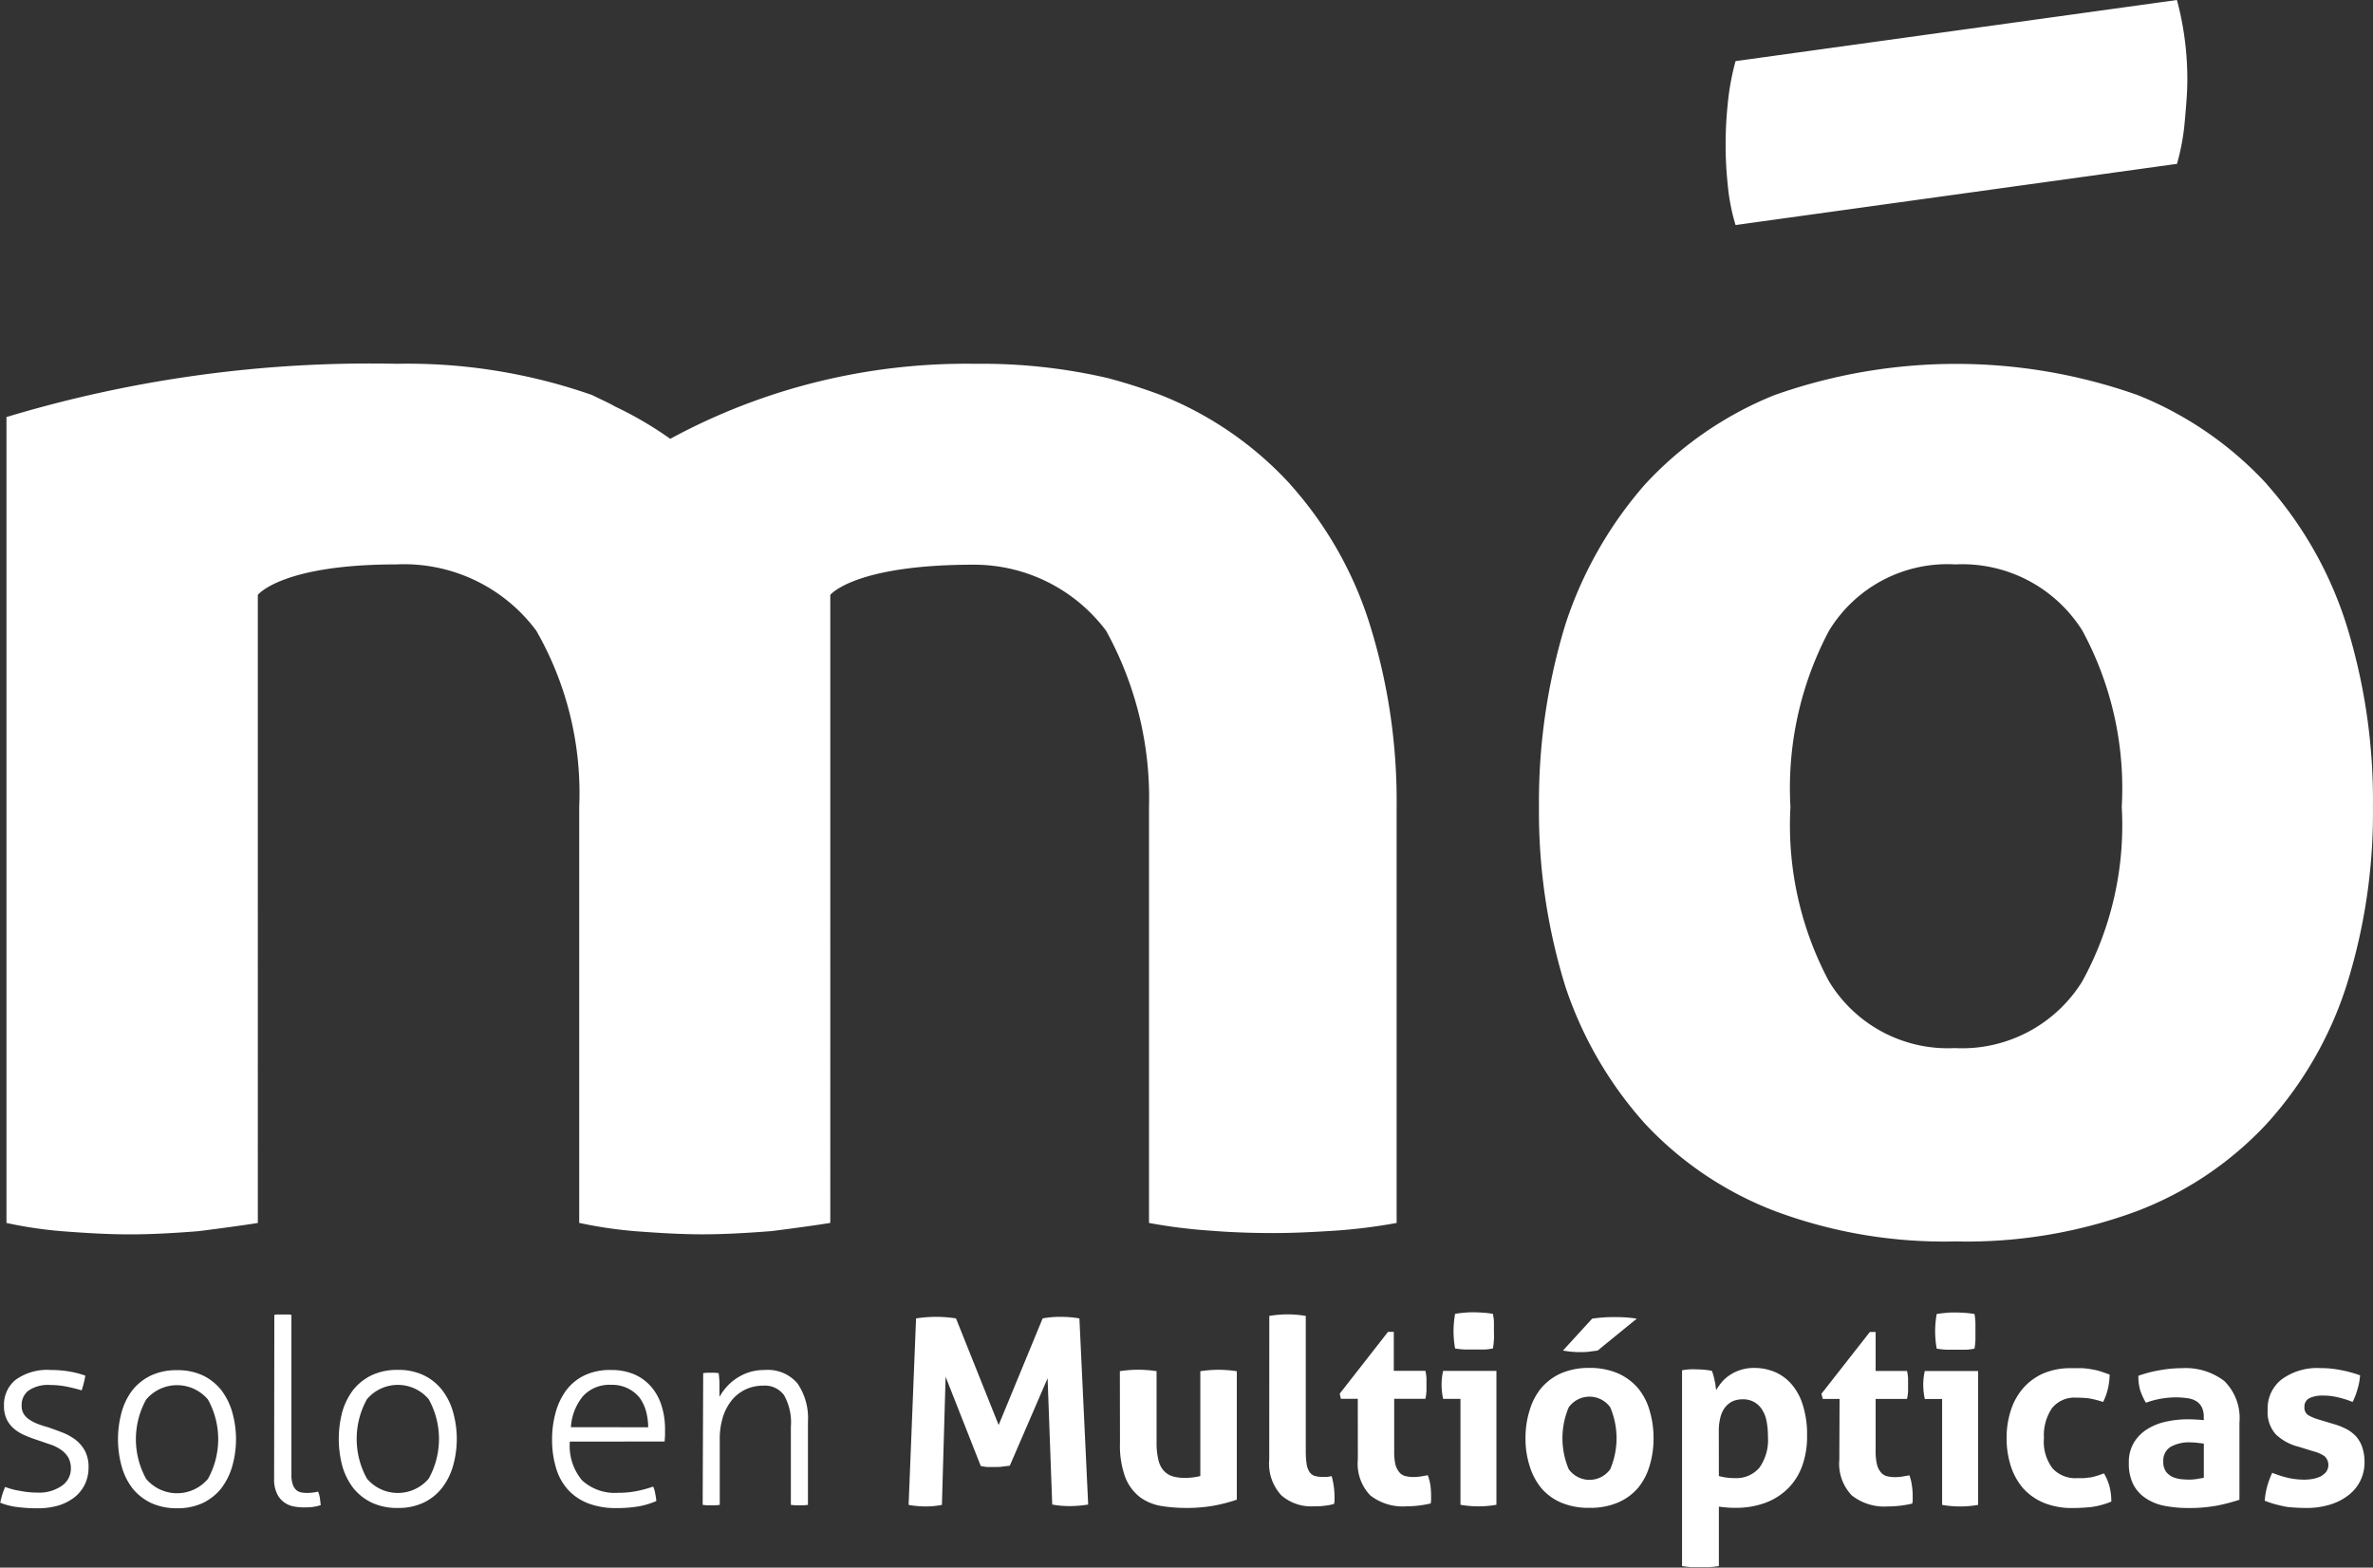 <svg xmlns="http://www.w3.org/2000/svg" width="41.113" height="27.161" viewBox="0 0 41.113 27.161">
  <rect x="0" y="0" width="41.113" height="27.161" fill="#333333" stroke="none"/>
  <g id="mo" transform="translate(-295.538 -5.84)">
    <path id="Trazado_7279" data-name="Trazado 7279" d="M150.918,2.568a5.268,5.268,0,0,1,.18,1.4c0,.2-.02.43-.043.689a3.9,3.9,0,0,1-.136.75l-7.648,1.06a3.484,3.484,0,0,1-.136-.705,6.48,6.48,0,0,1-.036-.689,6.834,6.834,0,0,1,.036-.7,4.367,4.367,0,0,1,.136-.746Z" transform="translate(182.336 3.272)" fill="#fff"/>
    <path id="Trazado_7280" data-name="Trazado 7280" d="M152.246,7.429a6.09,6.09,0,0,0-2.236-1.546,9.428,9.428,0,0,0-.937-.3,9.625,9.625,0,0,0-2.224-.246h-.084a10.759,10.759,0,0,0-5.265,1.3,6.262,6.262,0,0,0-.955-.559c-.125-.073-.266-.132-.4-.2a9.683,9.683,0,0,0-3.384-.541A21.815,21.815,0,0,0,130,6.26V20.223a7.278,7.278,0,0,0,.96.143c.416.032.81.055,1.173.055.382,0,.78-.023,1.187-.055.157-.018.841-.109,1.035-.143V9.341s.409-.528,2.4-.528a2.855,2.855,0,0,1,2.424,1.148,5.655,5.655,0,0,1,.744,3.052v7.209a7.512,7.512,0,0,0,.96.143c.423.032.81.055,1.173.055.38,0,.773-.023,1.189-.055.159-.018.839-.109,1.028-.143V9.341s.414-.523,2.483-.523a2.86,2.86,0,0,1,2.295,1.144,5.989,5.989,0,0,1,.744,3.054v7.207a9.26,9.26,0,0,0,1.069.134c.4.032.766.041,1.083.041h.03c.3,0,.644-.016,1.039-.041a9.513,9.513,0,0,0,1.069-.134V13.016a10.249,10.249,0,0,0-.466-3.166,6.554,6.554,0,0,0-1.376-2.422m13.723,8.606a2.45,2.45,0,0,1-2.2,1.16h-.025a2.407,2.407,0,0,1-2.167-1.16,5.738,5.738,0,0,1-.666-3.018,5.818,5.818,0,0,1,.666-3.05,2.4,2.4,0,0,1,2.192-1.153,2.455,2.455,0,0,1,2.2,1.148,5.732,5.732,0,0,1,.682,3.054,5.615,5.615,0,0,1-.682,3.018m3.2-8.606a6.156,6.156,0,0,0-2.238-1.546,9.422,9.422,0,0,0-6.3,0,6.2,6.2,0,0,0-2.24,1.546,6.963,6.963,0,0,0-1.378,2.422,10.532,10.532,0,0,0-.459,3.166,10.22,10.22,0,0,0,.459,3.116,6.732,6.732,0,0,0,1.378,2.372,6.02,6.02,0,0,0,2.24,1.51,8.371,8.371,0,0,0,3.136.53,8.491,8.491,0,0,0,3.161-.53,5.985,5.985,0,0,0,2.236-1.51,6.523,6.523,0,0,0,1.374-2.372A9.947,9.947,0,0,0,171,13.016a10.251,10.251,0,0,0-.462-3.166,6.712,6.712,0,0,0-1.374-2.422" transform="translate(165.65 6.806)" fill="#fff"/>
    <path id="Trazado_7281" data-name="Trazado 7281" d="M170.044,14.975a.593.593,0,0,1,.182.082.206.206,0,0,1,.023.277.358.358,0,0,1-.1.077.656.656,0,0,1-.139.041.974.974,0,0,1-.136.011,1.361,1.361,0,0,1-.275-.03,1.967,1.967,0,0,1-.28-.089,1.536,1.536,0,0,0-.089.241,1.329,1.329,0,0,0-.041.243,1.767,1.767,0,0,0,.175.059c.052.014.107.027.164.039s.111.016.171.02.127.007.2.007a1.363,1.363,0,0,0,.425-.059.97.97,0,0,0,.321-.166.707.707,0,0,0,.273-.559.8.8,0,0,0-.041-.273.554.554,0,0,0-.111-.189.655.655,0,0,0-.173-.127,1.212,1.212,0,0,0-.227-.086l-.255-.077a.747.747,0,0,1-.173-.075.156.156,0,0,1-.061-.139.162.162,0,0,1,.086-.152.52.52,0,0,1,.237-.045,1.068,1.068,0,0,1,.273.034,1.55,1.55,0,0,1,.239.077,1.181,1.181,0,0,0,.084-.221,1.043,1.043,0,0,0,.045-.241,2.231,2.231,0,0,0-.346-.093,1.74,1.74,0,0,0-.343-.032,1.038,1.038,0,0,0-.666.193.636.636,0,0,0-.246.532.575.575,0,0,0,.141.423.882.882,0,0,0,.393.214Zm-1.91-.544q-.157-.014-.287-.014a1.772,1.772,0,0,0-.359.039,1.006,1.006,0,0,0-.323.125.713.713,0,0,0-.239.234.654.654,0,0,0-.091.359.8.8,0,0,0,.073.364.636.636,0,0,0,.211.241.889.889,0,0,0,.327.136,2.165,2.165,0,0,0,.418.039,2.637,2.637,0,0,0,.507-.043,3.278,3.278,0,0,0,.38-.1V14.473a.9.9,0,0,0-.262-.719,1.1,1.1,0,0,0-.728-.223,2.162,2.162,0,0,0-.368.032,2.212,2.212,0,0,0-.393.1.865.865,0,0,0,.03.246,1.2,1.2,0,0,0,.1.221,1.549,1.549,0,0,1,.514-.093,1.4,1.4,0,0,1,.2.014.376.376,0,0,1,.155.05.267.267,0,0,1,.1.107.377.377,0,0,1,.034.173Zm0,1q-.048.007-.116.02a.891.891,0,0,1-.134.011q-.058,0-.136-.007a.522.522,0,0,1-.148-.036.3.3,0,0,1-.12-.093.287.287,0,0,1-.048-.18.276.276,0,0,1,.127-.252.658.658,0,0,1,.348-.077,1.039,1.039,0,0,1,.111.007l.116.014Zm-1.863-.032a.956.956,0,0,1-.109.027c-.036,0-.073.009-.109.011l-.125,0a.538.538,0,0,1-.412-.166.764.764,0,0,1-.152-.53.837.837,0,0,1,.141-.519.5.5,0,0,1,.418-.18,1.769,1.769,0,0,1,.232.014,1.643,1.643,0,0,1,.234.061,1.034,1.034,0,0,0,.086-.243,1.136,1.136,0,0,0,.027-.232c-.064-.023-.121-.043-.171-.059s-.1-.025-.152-.034a1.218,1.218,0,0,0-.159-.018c-.057,0-.116,0-.182,0a1.21,1.21,0,0,0-.489.093.993.993,0,0,0-.352.262,1.086,1.086,0,0,0-.209.384,1.529,1.529,0,0,0-.071.475,1.564,1.564,0,0,0,.073.482,1.108,1.108,0,0,0,.212.384,1,1,0,0,0,.357.252,1.279,1.279,0,0,0,.507.091,3.026,3.026,0,0,0,.328-.018,1.422,1.422,0,0,0,.337-.093,1.02,1.02,0,0,0-.036-.28.935.935,0,0,0-.091-.209c-.05.018-.093.034-.132.045m-2.6-2.188c.059,0,.114,0,.161,0s.1,0,.164,0,.111-.009.164-.018a1.16,1.16,0,0,0,.016-.152c0-.05,0-.1,0-.148s0-.1,0-.15a1.126,1.126,0,0,0-.016-.15c-.052-.009-.107-.016-.166-.02s-.116-.007-.166-.007-.1,0-.159.007a1.609,1.609,0,0,0-.164.02,1.752,1.752,0,0,0-.027.3,1.713,1.713,0,0,0,.027.3,1.612,1.612,0,0,0,.166.018M163.6,15.9a1.792,1.792,0,0,0,.623,0v-2.32H163.3a1.055,1.055,0,0,0-.027.239,1.171,1.171,0,0,0,.007.123.991.991,0,0,0,.02.123h.3Zm-1.781-.785a.793.793,0,0,0,.216.621.912.912,0,0,0,.623.191,1.861,1.861,0,0,0,.425-.05.309.309,0,0,0,.007-.066c0-.023,0-.05,0-.082a1.132,1.132,0,0,0-.014-.164.777.777,0,0,0-.043-.177l-.114.02a.89.89,0,0,1-.134.011.571.571,0,0,1-.148-.018.2.2,0,0,1-.1-.068.323.323,0,0,1-.066-.134.973.973,0,0,1-.023-.223v-.912h.544a1.035,1.035,0,0,0,.018-.13c0-.039,0-.08,0-.121s0-.077,0-.111a.944.944,0,0,0-.018-.123h-.544v-.675h-.1l-.839,1.071.023.089h.291Zm-2.088-.5a.9.9,0,0,1,.023-.212.513.513,0,0,1,.071-.173.39.39,0,0,1,.127-.116.409.409,0,0,1,.191-.043.379.379,0,0,1,.341.184.548.548,0,0,1,.075.2,1.3,1.3,0,0,1,.023.257.834.834,0,0,1-.148.544.524.524,0,0,1-.425.18,1.013,1.013,0,0,1-.277-.036Zm-.637,2.345a1.439,1.439,0,0,0,.164.018c.052,0,.1,0,.155,0s.1,0,.155,0a1.44,1.44,0,0,0,.164-.018v-1.03q.048.007.123.014t.15.007a1.489,1.489,0,0,0,.53-.086,1.106,1.106,0,0,0,.393-.248,1.064,1.064,0,0,0,.248-.393,1.5,1.5,0,0,0,.084-.523,1.672,1.672,0,0,0-.07-.519,1,1,0,0,0-.193-.366.8.8,0,0,0-.293-.218.923.923,0,0,0-.362-.071.737.737,0,0,0-.23.034.687.687,0,0,0-.184.086.637.637,0,0,0-.143.123,1.049,1.049,0,0,0-.1.141l-.011-.077c0-.032-.011-.064-.018-.1s-.014-.061-.023-.091a.436.436,0,0,0-.023-.066,1.445,1.445,0,0,0-.257-.025,1.279,1.279,0,0,0-.136,0,1.133,1.133,0,0,0-.123.016Zm-2.063-3.734a1.6,1.6,0,0,0,.291.027c.059,0,.116,0,.171-.009l.139-.018.678-.553c-.061-.009-.118-.016-.173-.02s-.123-.007-.2-.007a2.667,2.667,0,0,0-.4.027Zm.1,2.056a1.374,1.374,0,0,1,0-1.073.443.443,0,0,1,.719,0,1.374,1.374,0,0,1,0,1.073.443.443,0,0,1-.719,0m.851.578a.949.949,0,0,0,.35-.255,1.076,1.076,0,0,0,.2-.384,1.59,1.59,0,0,0,.068-.475,1.643,1.643,0,0,0-.068-.48,1.05,1.05,0,0,0-.2-.387.986.986,0,0,0-.35-.259,1.225,1.225,0,0,0-.493-.093,1.206,1.206,0,0,0-.491.093.969.969,0,0,0-.346.259,1.085,1.085,0,0,0-.2.387,1.57,1.57,0,0,0-.07.48,1.52,1.52,0,0,0,.07.475,1.115,1.115,0,0,0,.2.384.932.932,0,0,0,.346.255,1.207,1.207,0,0,0,.491.091,1.225,1.225,0,0,0,.493-.091m-2.654-2.652c.059,0,.114,0,.161,0s.1,0,.164,0,.111-.009.164-.018c.009-.05.014-.1.018-.152s0-.1,0-.148,0-.1,0-.15-.009-.1-.018-.15c-.052-.009-.107-.016-.166-.02s-.116-.007-.166-.007-.1,0-.159.007a1.607,1.607,0,0,0-.164.02,1.757,1.757,0,0,0-.027.3,1.717,1.717,0,0,0,.027.3,1.612,1.612,0,0,0,.166.018m-.073,2.69a1.792,1.792,0,0,0,.623,0v-2.32h-.923a1.052,1.052,0,0,0-.027.239,1.172,1.172,0,0,0,.007.123.98.98,0,0,0,.02.123h.3Zm-1.778-.785a.793.793,0,0,0,.214.621.912.912,0,0,0,.623.191,1.862,1.862,0,0,0,.425-.05.311.311,0,0,0,.007-.066c0-.023,0-.05,0-.082a1.524,1.524,0,0,0-.011-.164.921.921,0,0,0-.046-.177l-.114.02a.89.89,0,0,1-.134.011.571.571,0,0,1-.148-.018.2.2,0,0,1-.1-.068.353.353,0,0,1-.066-.134.991.991,0,0,1-.02-.223v-.912h.541a1.041,1.041,0,0,0,.018-.13c0-.039,0-.08,0-.121s0-.077,0-.111a.949.949,0,0,0-.018-.123H154.1v-.675H154l-.837,1.071.02.089h.293Zm-1.535,0a.808.808,0,0,0,.209.621.785.785,0,0,0,.553.191c.057,0,.121,0,.187-.009a.985.985,0,0,0,.173-.032.243.243,0,0,0,.009-.066V15.76a1.329,1.329,0,0,0-.05-.359.474.474,0,0,1-.082.014c-.03,0-.055,0-.08,0a.456.456,0,0,1-.134-.018.174.174,0,0,1-.086-.066.326.326,0,0,1-.05-.132,1.431,1.431,0,0,1-.016-.223V12.626a1.869,1.869,0,0,0-.314-.027,1.922,1.922,0,0,0-.318.027Zm-2.586-.287a1.6,1.6,0,0,0,.093.6.813.813,0,0,0,.255.341.862.862,0,0,0,.368.152,2.746,2.746,0,0,0,.439.034A2.648,2.648,0,0,0,151,15.91a2.893,2.893,0,0,0,.38-.1V13.584a2.169,2.169,0,0,0-.318-.025,2.134,2.134,0,0,0-.314.025V15.4a1.07,1.07,0,0,1-.277.032.719.719,0,0,1-.212-.03.352.352,0,0,1-.15-.1.429.429,0,0,1-.089-.189,1.244,1.244,0,0,1-.03-.3v-1.23a2.194,2.194,0,0,0-.318-.025,2.169,2.169,0,0,0-.318.025ZM145.694,15.9a1.683,1.683,0,0,0,.3.027,1.47,1.47,0,0,0,.277-.027l.064-2.22.609,1.546a.775.775,0,0,0,.121.018c.039,0,.077,0,.118,0s.089,0,.134-.007.086-.009.13-.016l.655-1.515.08,2.188a1.675,1.675,0,0,0,.3.027,2.041,2.041,0,0,0,.323-.027l-.152-3.225a1.91,1.91,0,0,0-.328-.027,1.613,1.613,0,0,0-.309.027l-.762,1.847-.739-1.847a2.192,2.192,0,0,0-.346-.027,2.3,2.3,0,0,0-.346.027Zm-3.568,0,.075.007.073,0,.073,0,.075-.007v-1.13a1.279,1.279,0,0,1,.057-.4.9.9,0,0,1,.159-.293.7.7,0,0,1,.241-.182.725.725,0,0,1,.3-.061.408.408,0,0,1,.357.166.957.957,0,0,1,.118.546V15.9l.075.007.073,0,.075,0,.073-.007V14.459a1.066,1.066,0,0,0-.18-.662.674.674,0,0,0-.573-.234.869.869,0,0,0-.273.041.888.888,0,0,0-.223.111.821.821,0,0,0-.168.15.907.907,0,0,0-.116.164c0-.061,0-.132,0-.212s-.007-.148-.014-.2l-.068-.007-.066,0-.066,0-.068.007Zm-2.283-1.346a.934.934,0,0,1,.212-.541.623.623,0,0,1,.489-.193.611.611,0,0,1,.291.064.6.6,0,0,1,.2.161.733.733,0,0,1,.111.237,1.111,1.111,0,0,1,.036.273Zm1.624.248.007-.109,0-.1a1.339,1.339,0,0,0-.061-.414.914.914,0,0,0-.18-.327.815.815,0,0,0-.293-.214,1,1,0,0,0-.4-.075,1.026,1.026,0,0,0-.462.093.863.863,0,0,0-.316.259,1.148,1.148,0,0,0-.184.387,1.733,1.733,0,0,0-.061.471,1.672,1.672,0,0,0,.066.478.966.966,0,0,0,.2.375.923.923,0,0,0,.348.243,1.327,1.327,0,0,0,.509.086,2.227,2.227,0,0,0,.382-.03,1.422,1.422,0,0,0,.3-.091c0-.039-.009-.082-.018-.13a.475.475,0,0,0-.036-.121,2.019,2.019,0,0,1-.284.077,1.54,1.54,0,0,1-.316.03.839.839,0,0,1-.632-.216.924.924,0,0,1-.211-.671Zm-4.178,1.06a.892.892,0,0,0,.318-.252,1.121,1.121,0,0,0,.193-.382,1.713,1.713,0,0,0,0-.942,1.121,1.121,0,0,0-.193-.382.892.892,0,0,0-.318-.252,1.013,1.013,0,0,0-.446-.091,1.03,1.03,0,0,0-.448.091.921.921,0,0,0-.321.252,1.159,1.159,0,0,0-.191.382,1.836,1.836,0,0,0,0,.942,1.159,1.159,0,0,0,.191.382.921.921,0,0,0,.321.252,1.03,1.03,0,0,0,.448.091,1.013,1.013,0,0,0,.446-.091m-.98-.418a1.419,1.419,0,0,1,0-1.374.7.7,0,0,1,1.071,0,1.418,1.418,0,0,1,0,1.374.7.7,0,0,1-1.071,0m-1.608,0a.57.57,0,0,0,.046.252.383.383,0,0,0,.118.152.4.4,0,0,0,.168.077.871.871,0,0,0,.189.018c.043,0,.093,0,.146-.007a.8.8,0,0,0,.141-.032l-.014-.118a.485.485,0,0,0-.032-.116.7.7,0,0,1-.089.016.835.835,0,0,1-.1.007.629.629,0,0,1-.089-.007.188.188,0,0,1-.091-.036.219.219,0,0,1-.066-.093.486.486,0,0,1-.027-.182V12.608a.332.332,0,0,0-.077-.007l-.071,0-.075,0a.316.316,0,0,0-.073.007Zm-1.235.423a.912.912,0,0,0,.318-.252,1.159,1.159,0,0,0,.191-.382,1.713,1.713,0,0,0,0-.942,1.159,1.159,0,0,0-.191-.382.912.912,0,0,0-.318-.252,1.02,1.02,0,0,0-.446-.091,1.041,1.041,0,0,0-.45.091.921.921,0,0,0-.321.252,1.114,1.114,0,0,0-.189.382,1.772,1.772,0,0,0,0,.942,1.114,1.114,0,0,0,.189.382.921.921,0,0,0,.321.252,1.041,1.041,0,0,0,.45.091,1.02,1.02,0,0,0,.446-.091m-.982-.418a1.418,1.418,0,0,1,0-1.374.7.7,0,0,1,1.071,0,1.418,1.418,0,0,1,0,1.374.7.7,0,0,1-1.071,0m-2.531.412a1.17,1.17,0,0,0,.271.073,2.772,2.772,0,0,0,.384.025,1.262,1.262,0,0,0,.355-.048.862.862,0,0,0,.277-.141.648.648,0,0,0,.182-.225.661.661,0,0,0,.064-.293.593.593,0,0,0-.064-.291.625.625,0,0,0-.166-.193.977.977,0,0,0-.225-.123c-.082-.032-.164-.061-.243-.089-.064-.018-.123-.036-.177-.057a.749.749,0,0,1-.148-.075.345.345,0,0,1-.1-.1.271.271,0,0,1-.036-.146.316.316,0,0,1,.114-.255.6.6,0,0,1,.387-.1,1.489,1.489,0,0,1,.3.032q.143.031.239.061a1.894,1.894,0,0,0,.064-.255,1.567,1.567,0,0,0-.255-.068,1.824,1.824,0,0,0-.339-.03.936.936,0,0,0-.616.171.555.555,0,0,0-.2.443.531.531,0,0,0,.05.246.518.518,0,0,0,.136.168.788.788,0,0,0,.2.114c.073.032.148.057.223.082s.136.048.2.068a.719.719,0,0,1,.177.089.44.44,0,0,1,.127.132.4.4,0,0,1,.046.2.357.357,0,0,1-.157.293.684.684,0,0,1-.425.118,1.559,1.559,0,0,1-.3-.03,1.251,1.251,0,0,1-.257-.068,1.355,1.355,0,0,0-.084.268" transform="translate(165.586 16.014)" fill="#fff"/>
  </g>
</svg>
